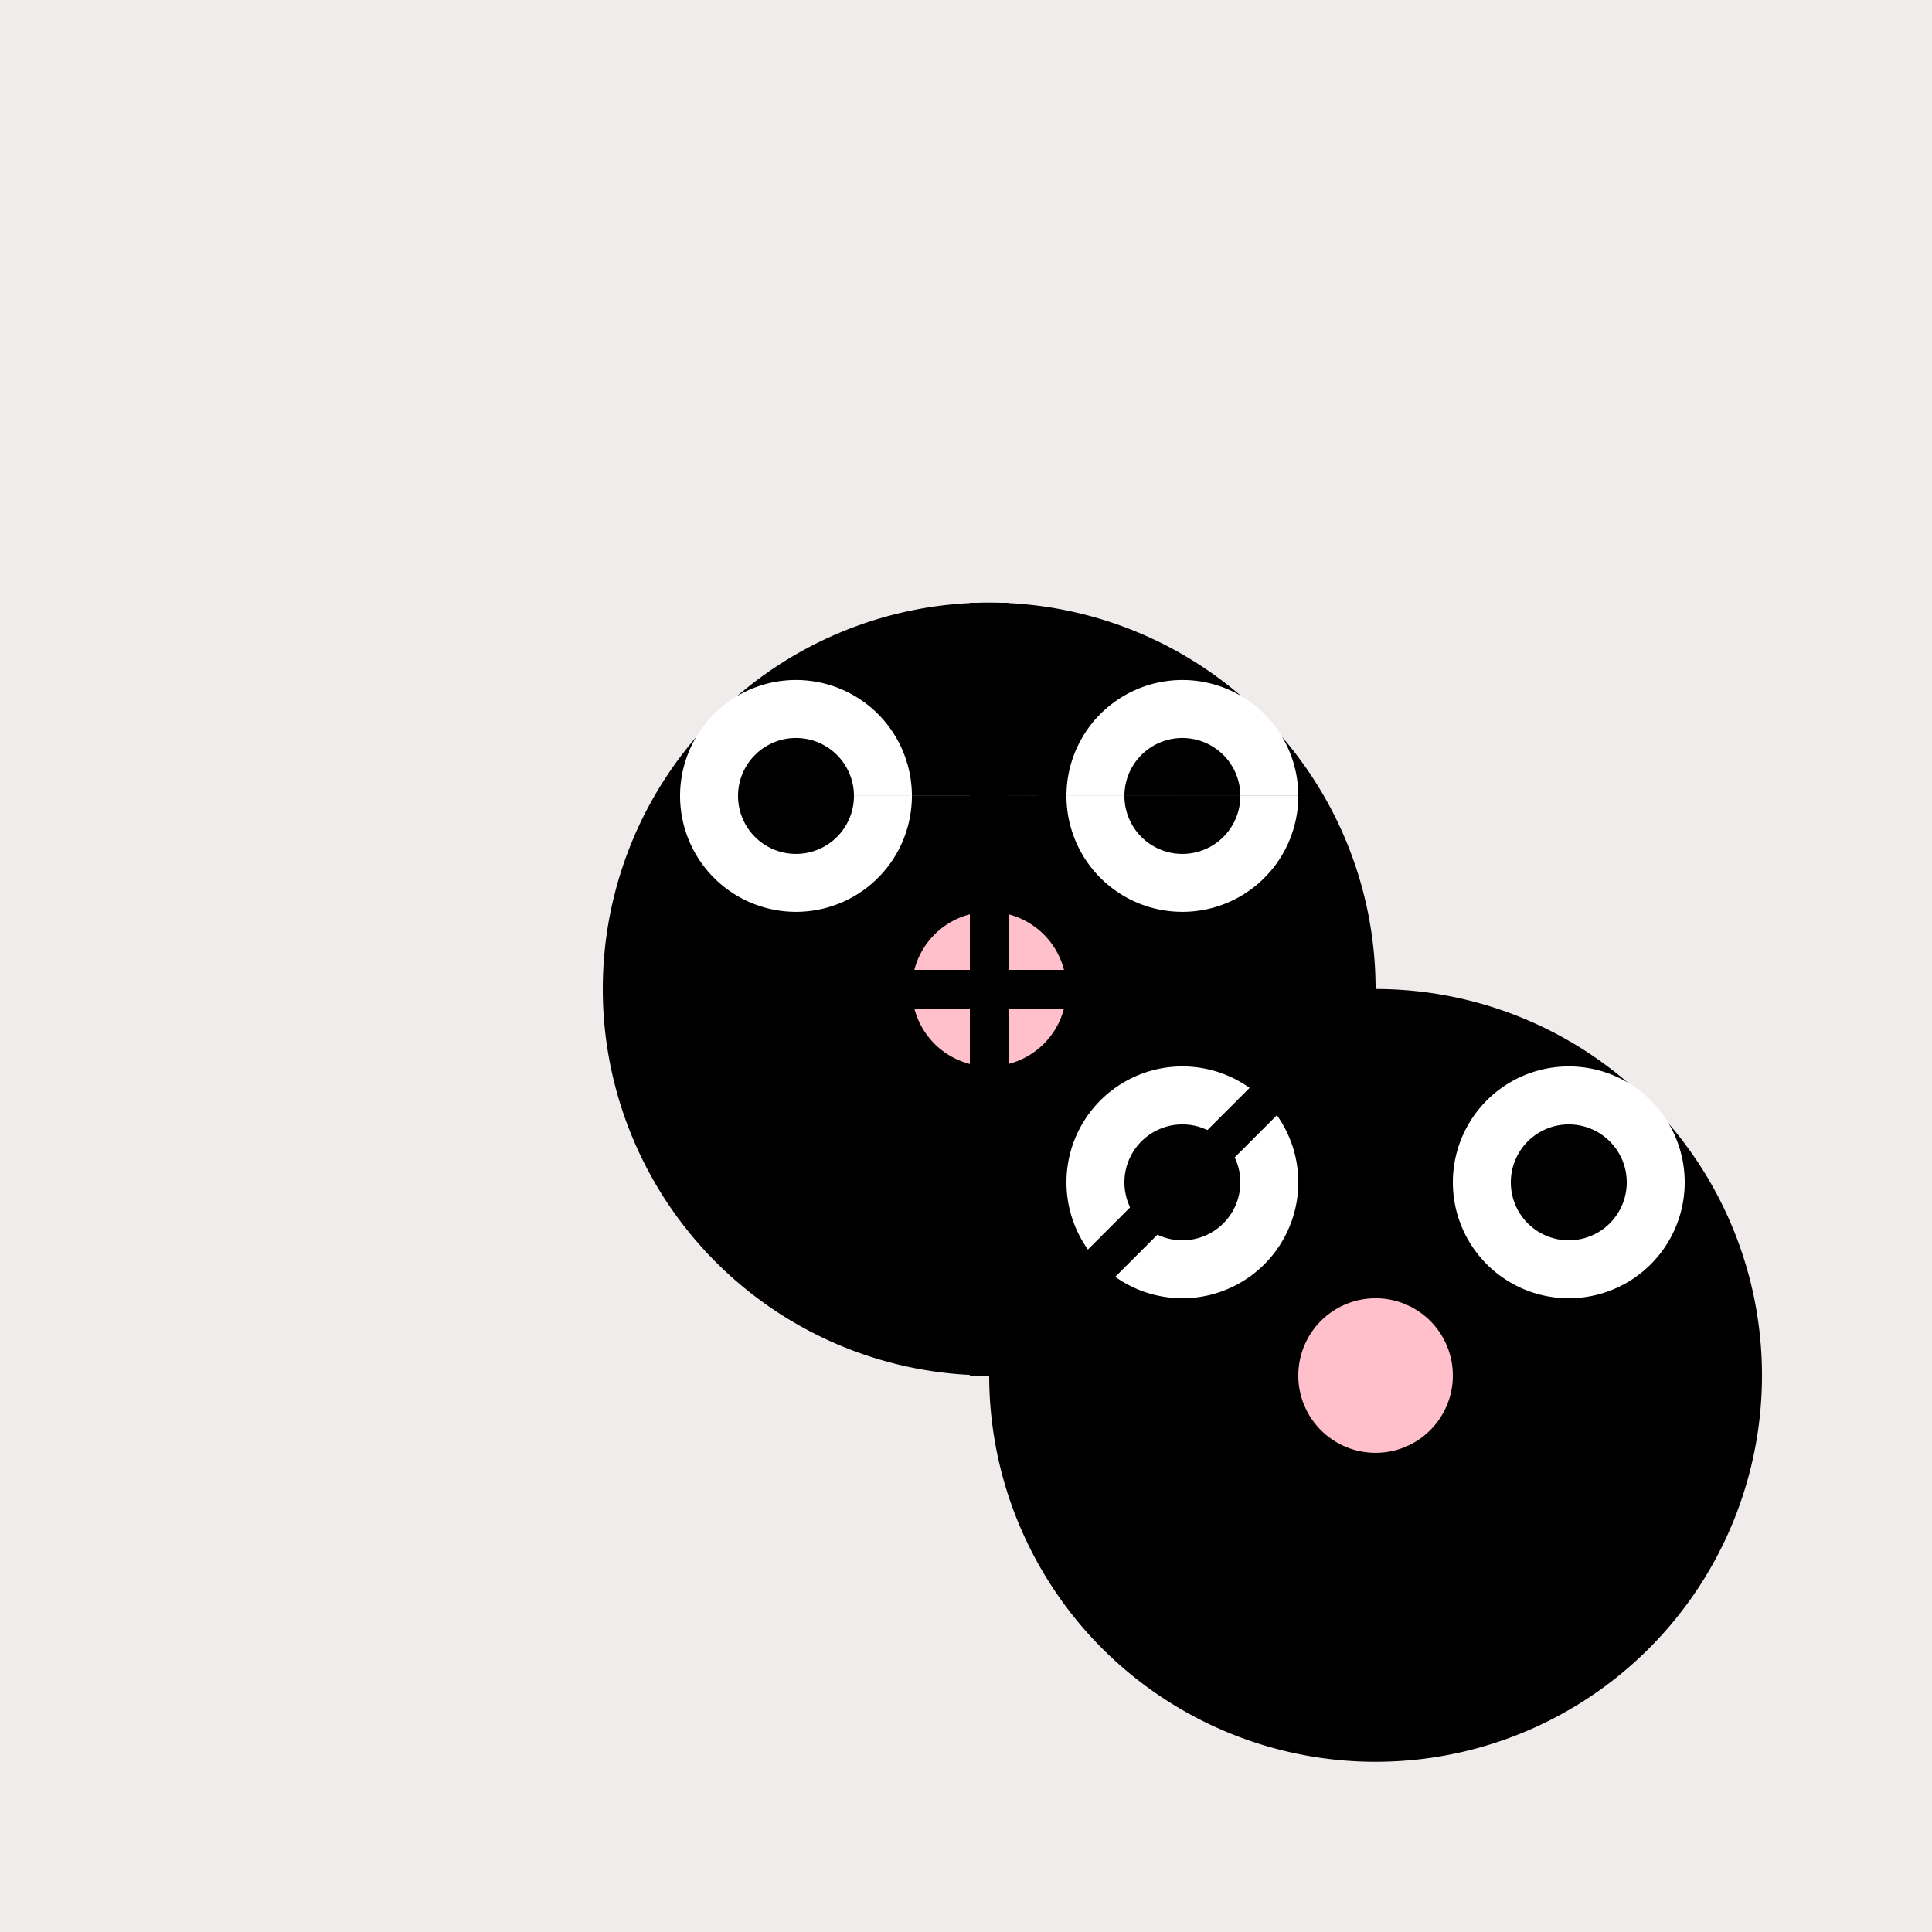 <!--

Generated by DrawGPT.
Free, open source, AI generated images in SVG, PNG, and HTML Canvas format.
https://drawgpt.ai

Created: 2023-09-26T07:13:45.131Z
Link: https://drawgpt.ai/prompt/33953/

-->
<svg xmlns="http://www.w3.org/2000/svg" xmlns:xlink="http://www.w3.org/1999/xlink" width="500" height="500"><defs/><g><rect fill="#F0ECEB" stroke="none" x="0" y="0" width="512" height="512"/><path fill="#000000" stroke="none" paint-order="stroke fill markers" d=" M 356 256 A 100 100 0 1 1 356 255.9"/><path fill="#FFFFFF" stroke="none" paint-order="stroke fill markers" d=" M 236 206 A 30 30 0 1 1 236 205.97 L 336 206 A 30 30 0 1 1 336 205.97"/><path fill="#000000" stroke="none" paint-order="stroke fill markers" d=" M 221 206 A 15 15 0 1 1 221 205.985 L 321 206 A 15 15 0 1 1 321 205.985"/><path fill="#FFC0CB" stroke="none" paint-order="stroke fill markers" d=" M 276 256 A 20 20 0 1 1 276 255.98"/><path fill="none" stroke="#000000" paint-order="fill stroke markers" d=" M 236 306 Q 256 326 276 306" stroke-miterlimit="10" stroke-width="5" stroke-dasharray=""/><path fill="#000000" stroke="none" paint-order="stroke fill markers" d=" M 456 356 A 100 100 0 1 1 456 355.9"/><path fill="#FFFFFF" stroke="none" paint-order="stroke fill markers" d=" M 336 306 A 30 30 0 1 1 336 305.97 L 436 306 A 30 30 0 1 1 436 305.97"/><path fill="#000000" stroke="none" paint-order="stroke fill markers" d=" M 321 306 A 15 15 0 1 1 321 305.985 L 421 306 A 15 15 0 1 1 421 305.985"/><path fill="#FFC0CB" stroke="none" paint-order="stroke fill markers" d=" M 376 356 A 20 20 0 1 1 376 355.98"/><path fill="none" stroke="#000000" paint-order="fill stroke markers" d=" M 336 406 Q 356 426 376 406" stroke-miterlimit="10" stroke-width="5" stroke-dasharray=""/><path fill="none" stroke="#000000" paint-order="fill stroke markers" d=" M 256 156 L 256 356 M 206 256 L 306 256 M 256 356 L 356 256" stroke-miterlimit="10" stroke-width="10" stroke-dasharray=""/></g></svg>